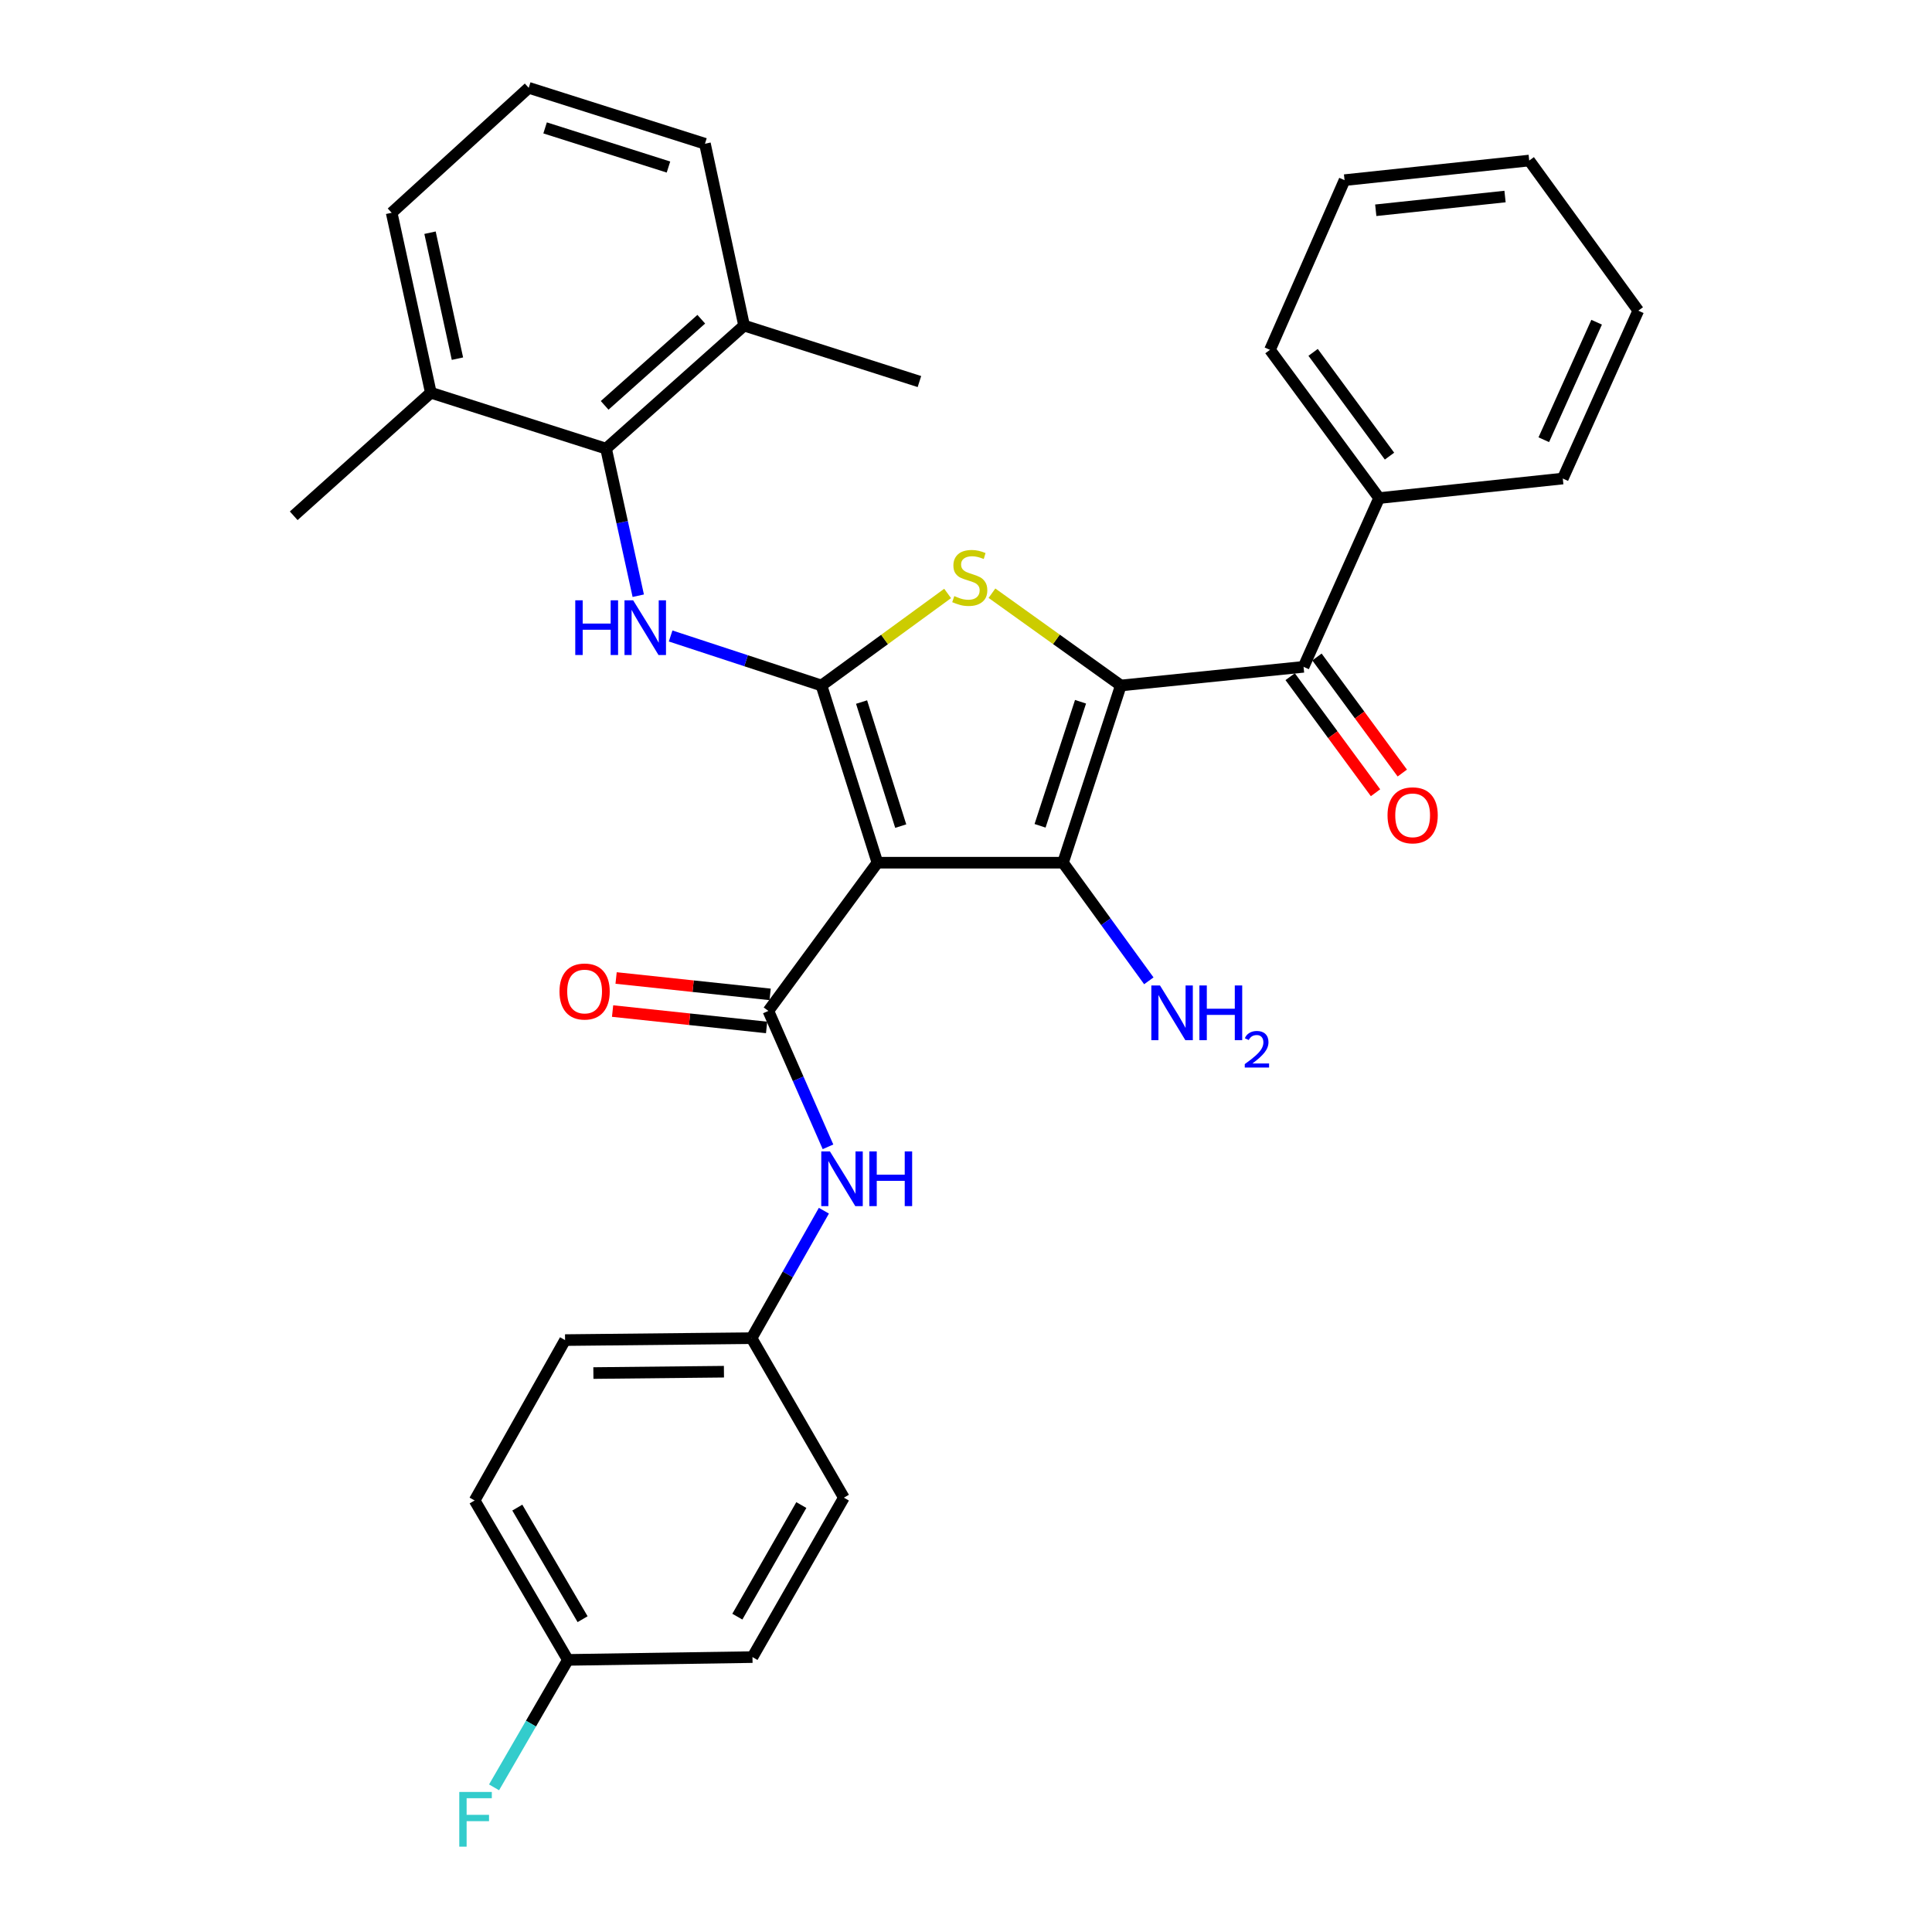 <?xml version='1.0' encoding='iso-8859-1'?>
<svg version='1.1' baseProfile='full'
              xmlns='http://www.w3.org/2000/svg'
                      xmlns:rdkit='http://www.rdkit.org/xml'
                      xmlns:xlink='http://www.w3.org/1999/xlink'
                  xml:space='preserve'
width='1000px' height='1000px' viewBox='0 0 1000 1000'>
<!-- END OF HEADER -->
<rect style='opacity:1.0;fill:#FFFFFF;stroke:none' width='1000' height='1000' x='0' y='0'> </rect>
<path class='bond-2' d='M 580.129,354.806 L 550.207,446.531' style='fill:none;fill-rule:evenodd;stroke:#000000;stroke-width:6px;stroke-linecap:butt;stroke-linejoin:miter;stroke-opacity:1' />
<path class='bond-2' d='M 559.282,363.228 L 538.337,427.436' style='fill:none;fill-rule:evenodd;stroke:#000000;stroke-width:6px;stroke-linecap:butt;stroke-linejoin:miter;stroke-opacity:1' />
<path class='bond-3' d='M 580.129,354.806 L 546.782,330.923' style='fill:none;fill-rule:evenodd;stroke:#000000;stroke-width:6px;stroke-linecap:butt;stroke-linejoin:miter;stroke-opacity:1' />
<path class='bond-3' d='M 546.782,330.923 L 513.434,307.04' style='fill:none;fill-rule:evenodd;stroke:#CCCC00;stroke-width:6px;stroke-linecap:butt;stroke-linejoin:miter;stroke-opacity:1' />
<path class='bond-6' d='M 580.129,354.806 L 674.722,345.151' style='fill:none;fill-rule:evenodd;stroke:#000000;stroke-width:6px;stroke-linecap:butt;stroke-linejoin:miter;stroke-opacity:1' />
<path class='bond-0' d='M 454.152,446.531 L 550.207,446.531' style='fill:none;fill-rule:evenodd;stroke:#000000;stroke-width:6px;stroke-linecap:butt;stroke-linejoin:miter;stroke-opacity:1' />
<path class='bond-4' d='M 454.152,446.531 L 397.702,523.248' style='fill:none;fill-rule:evenodd;stroke:#000000;stroke-width:6px;stroke-linecap:butt;stroke-linejoin:miter;stroke-opacity:1' />
<path class='bond-32' d='M 454.152,446.531 L 425.195,354.806' style='fill:none;fill-rule:evenodd;stroke:#000000;stroke-width:6px;stroke-linecap:butt;stroke-linejoin:miter;stroke-opacity:1' />
<path class='bond-32' d='M 466.217,427.592 L 445.948,363.385' style='fill:none;fill-rule:evenodd;stroke:#000000;stroke-width:6px;stroke-linecap:butt;stroke-linejoin:miter;stroke-opacity:1' />
<path class='bond-1' d='M 425.195,354.806 L 457.845,330.989' style='fill:none;fill-rule:evenodd;stroke:#000000;stroke-width:6px;stroke-linecap:butt;stroke-linejoin:miter;stroke-opacity:1' />
<path class='bond-1' d='M 457.845,330.989 L 490.495,307.171' style='fill:none;fill-rule:evenodd;stroke:#CCCC00;stroke-width:6px;stroke-linecap:butt;stroke-linejoin:miter;stroke-opacity:1' />
<path class='bond-5' d='M 425.195,354.806 L 386.156,341.996' style='fill:none;fill-rule:evenodd;stroke:#000000;stroke-width:6px;stroke-linecap:butt;stroke-linejoin:miter;stroke-opacity:1' />
<path class='bond-5' d='M 386.156,341.996 L 347.117,329.186' style='fill:none;fill-rule:evenodd;stroke:#0000FF;stroke-width:6px;stroke-linecap:butt;stroke-linejoin:miter;stroke-opacity:1' />
<path class='bond-10' d='M 550.207,446.531 L 572.42,477.101' style='fill:none;fill-rule:evenodd;stroke:#000000;stroke-width:6px;stroke-linecap:butt;stroke-linejoin:miter;stroke-opacity:1' />
<path class='bond-10' d='M 572.42,477.101 L 594.633,507.671' style='fill:none;fill-rule:evenodd;stroke:#0000FF;stroke-width:6px;stroke-linecap:butt;stroke-linejoin:miter;stroke-opacity:1' />
<path class='bond-8' d='M 397.702,523.248 L 413.137,558.421' style='fill:none;fill-rule:evenodd;stroke:#000000;stroke-width:6px;stroke-linecap:butt;stroke-linejoin:miter;stroke-opacity:1' />
<path class='bond-8' d='M 413.137,558.421 L 428.571,593.594' style='fill:none;fill-rule:evenodd;stroke:#0000FF;stroke-width:6px;stroke-linecap:butt;stroke-linejoin:miter;stroke-opacity:1' />
<path class='bond-9' d='M 398.612,514.692 L 358.753,510.45' style='fill:none;fill-rule:evenodd;stroke:#000000;stroke-width:6px;stroke-linecap:butt;stroke-linejoin:miter;stroke-opacity:1' />
<path class='bond-9' d='M 358.753,510.45 L 318.894,506.207' style='fill:none;fill-rule:evenodd;stroke:#FF0000;stroke-width:6px;stroke-linecap:butt;stroke-linejoin:miter;stroke-opacity:1' />
<path class='bond-9' d='M 396.791,531.803 L 356.932,527.56' style='fill:none;fill-rule:evenodd;stroke:#000000;stroke-width:6px;stroke-linecap:butt;stroke-linejoin:miter;stroke-opacity:1' />
<path class='bond-9' d='M 356.932,527.56 L 317.073,523.318' style='fill:none;fill-rule:evenodd;stroke:#FF0000;stroke-width:6px;stroke-linecap:butt;stroke-linejoin:miter;stroke-opacity:1' />
<path class='bond-7' d='M 330.36,308.343 L 322.03,270.278' style='fill:none;fill-rule:evenodd;stroke:#0000FF;stroke-width:6px;stroke-linecap:butt;stroke-linejoin:miter;stroke-opacity:1' />
<path class='bond-7' d='M 322.03,270.278 L 313.701,232.213' style='fill:none;fill-rule:evenodd;stroke:#000000;stroke-width:6px;stroke-linecap:butt;stroke-linejoin:miter;stroke-opacity:1' />
<path class='bond-11' d='M 667.791,350.248 L 689.879,380.284' style='fill:none;fill-rule:evenodd;stroke:#000000;stroke-width:6px;stroke-linecap:butt;stroke-linejoin:miter;stroke-opacity:1' />
<path class='bond-11' d='M 689.879,380.284 L 711.968,410.319' style='fill:none;fill-rule:evenodd;stroke:#FF0000;stroke-width:6px;stroke-linecap:butt;stroke-linejoin:miter;stroke-opacity:1' />
<path class='bond-11' d='M 681.654,340.054 L 703.742,370.089' style='fill:none;fill-rule:evenodd;stroke:#000000;stroke-width:6px;stroke-linecap:butt;stroke-linejoin:miter;stroke-opacity:1' />
<path class='bond-11' d='M 703.742,370.089 L 725.83,400.125' style='fill:none;fill-rule:evenodd;stroke:#FF0000;stroke-width:6px;stroke-linecap:butt;stroke-linejoin:miter;stroke-opacity:1' />
<path class='bond-12' d='M 674.722,345.151 L 713.822,257.804' style='fill:none;fill-rule:evenodd;stroke:#000000;stroke-width:6px;stroke-linecap:butt;stroke-linejoin:miter;stroke-opacity:1' />
<path class='bond-13' d='M 313.701,232.213 L 385.14,168.516' style='fill:none;fill-rule:evenodd;stroke:#000000;stroke-width:6px;stroke-linecap:butt;stroke-linejoin:miter;stroke-opacity:1' />
<path class='bond-13' d='M 312.965,209.815 L 362.973,165.227' style='fill:none;fill-rule:evenodd;stroke:#000000;stroke-width:6px;stroke-linecap:butt;stroke-linejoin:miter;stroke-opacity:1' />
<path class='bond-14' d='M 313.701,232.213 L 222.998,203.275' style='fill:none;fill-rule:evenodd;stroke:#000000;stroke-width:6px;stroke-linecap:butt;stroke-linejoin:miter;stroke-opacity:1' />
<path class='bond-15' d='M 426.446,626.658 L 407.729,659.647' style='fill:none;fill-rule:evenodd;stroke:#0000FF;stroke-width:6px;stroke-linecap:butt;stroke-linejoin:miter;stroke-opacity:1' />
<path class='bond-15' d='M 407.729,659.647 L 389.012,692.636' style='fill:none;fill-rule:evenodd;stroke:#000000;stroke-width:6px;stroke-linecap:butt;stroke-linejoin:miter;stroke-opacity:1' />
<path class='bond-27' d='M 713.822,257.804 L 657.333,181.078' style='fill:none;fill-rule:evenodd;stroke:#000000;stroke-width:6px;stroke-linecap:butt;stroke-linejoin:miter;stroke-opacity:1' />
<path class='bond-27' d='M 719.205,236.093 L 679.664,182.385' style='fill:none;fill-rule:evenodd;stroke:#000000;stroke-width:6px;stroke-linecap:butt;stroke-linejoin:miter;stroke-opacity:1' />
<path class='bond-28' d='M 713.822,257.804 L 808.893,247.69' style='fill:none;fill-rule:evenodd;stroke:#000000;stroke-width:6px;stroke-linecap:butt;stroke-linejoin:miter;stroke-opacity:1' />
<path class='bond-23' d='M 385.14,168.516 L 364.883,74.401' style='fill:none;fill-rule:evenodd;stroke:#000000;stroke-width:6px;stroke-linecap:butt;stroke-linejoin:miter;stroke-opacity:1' />
<path class='bond-26' d='M 385.14,168.516 L 475.89,197.492' style='fill:none;fill-rule:evenodd;stroke:#000000;stroke-width:6px;stroke-linecap:butt;stroke-linejoin:miter;stroke-opacity:1' />
<path class='bond-24' d='M 222.998,203.275 L 202.722,110.135' style='fill:none;fill-rule:evenodd;stroke:#000000;stroke-width:6px;stroke-linecap:butt;stroke-linejoin:miter;stroke-opacity:1' />
<path class='bond-24' d='M 236.771,185.644 L 222.577,120.446' style='fill:none;fill-rule:evenodd;stroke:#000000;stroke-width:6px;stroke-linecap:butt;stroke-linejoin:miter;stroke-opacity:1' />
<path class='bond-25' d='M 222.998,203.275 L 152.027,266.972' style='fill:none;fill-rule:evenodd;stroke:#000000;stroke-width:6px;stroke-linecap:butt;stroke-linejoin:miter;stroke-opacity:1' />
<path class='bond-18' d='M 389.012,692.636 L 436.791,775.193' style='fill:none;fill-rule:evenodd;stroke:#000000;stroke-width:6px;stroke-linecap:butt;stroke-linejoin:miter;stroke-opacity:1' />
<path class='bond-19' d='M 389.012,692.636 L 292.478,693.63' style='fill:none;fill-rule:evenodd;stroke:#000000;stroke-width:6px;stroke-linecap:butt;stroke-linejoin:miter;stroke-opacity:1' />
<path class='bond-19' d='M 374.709,709.992 L 307.136,710.687' style='fill:none;fill-rule:evenodd;stroke:#000000;stroke-width:6px;stroke-linecap:butt;stroke-linejoin:miter;stroke-opacity:1' />
<path class='bond-16' d='M 293.941,859.156 L 245.665,776.646' style='fill:none;fill-rule:evenodd;stroke:#000000;stroke-width:6px;stroke-linecap:butt;stroke-linejoin:miter;stroke-opacity:1' />
<path class='bond-16' d='M 301.551,838.09 L 267.758,780.333' style='fill:none;fill-rule:evenodd;stroke:#000000;stroke-width:6px;stroke-linecap:butt;stroke-linejoin:miter;stroke-opacity:1' />
<path class='bond-17' d='M 293.941,859.156 L 274.833,892.144' style='fill:none;fill-rule:evenodd;stroke:#000000;stroke-width:6px;stroke-linecap:butt;stroke-linejoin:miter;stroke-opacity:1' />
<path class='bond-17' d='M 274.833,892.144 L 255.725,925.131' style='fill:none;fill-rule:evenodd;stroke:#33CCCC;stroke-width:6px;stroke-linecap:butt;stroke-linejoin:miter;stroke-opacity:1' />
<path class='bond-35' d='M 293.941,859.156 L 389.48,857.713' style='fill:none;fill-rule:evenodd;stroke:#000000;stroke-width:6px;stroke-linecap:butt;stroke-linejoin:miter;stroke-opacity:1' />
<path class='bond-21' d='M 436.791,775.193 L 389.48,857.713' style='fill:none;fill-rule:evenodd;stroke:#000000;stroke-width:6px;stroke-linecap:butt;stroke-linejoin:miter;stroke-opacity:1' />
<path class='bond-21' d='M 414.767,779.013 L 381.649,836.776' style='fill:none;fill-rule:evenodd;stroke:#000000;stroke-width:6px;stroke-linecap:butt;stroke-linejoin:miter;stroke-opacity:1' />
<path class='bond-20' d='M 292.478,693.63 L 245.665,776.646' style='fill:none;fill-rule:evenodd;stroke:#000000;stroke-width:6px;stroke-linecap:butt;stroke-linejoin:miter;stroke-opacity:1' />
<path class='bond-22' d='M 273.665,45.455 L 202.722,110.135' style='fill:none;fill-rule:evenodd;stroke:#000000;stroke-width:6px;stroke-linecap:butt;stroke-linejoin:miter;stroke-opacity:1' />
<path class='bond-34' d='M 273.665,45.455 L 364.883,74.401' style='fill:none;fill-rule:evenodd;stroke:#000000;stroke-width:6px;stroke-linecap:butt;stroke-linejoin:miter;stroke-opacity:1' />
<path class='bond-34' d='M 282.143,66.198 L 345.996,86.461' style='fill:none;fill-rule:evenodd;stroke:#000000;stroke-width:6px;stroke-linecap:butt;stroke-linejoin:miter;stroke-opacity:1' />
<path class='bond-30' d='M 657.333,181.078 L 695.935,93.243' style='fill:none;fill-rule:evenodd;stroke:#000000;stroke-width:6px;stroke-linecap:butt;stroke-linejoin:miter;stroke-opacity:1' />
<path class='bond-29' d='M 808.893,247.69 L 847.973,160.802' style='fill:none;fill-rule:evenodd;stroke:#000000;stroke-width:6px;stroke-linecap:butt;stroke-linejoin:miter;stroke-opacity:1' />
<path class='bond-29' d='M 799.061,227.598 L 826.417,166.777' style='fill:none;fill-rule:evenodd;stroke:#000000;stroke-width:6px;stroke-linecap:butt;stroke-linejoin:miter;stroke-opacity:1' />
<path class='bond-31' d='M 847.973,160.802 L 791.523,83.091' style='fill:none;fill-rule:evenodd;stroke:#000000;stroke-width:6px;stroke-linecap:butt;stroke-linejoin:miter;stroke-opacity:1' />
<path class='bond-33' d='M 695.935,93.243 L 791.523,83.091' style='fill:none;fill-rule:evenodd;stroke:#000000;stroke-width:6px;stroke-linecap:butt;stroke-linejoin:miter;stroke-opacity:1' />
<path class='bond-33' d='M 712.091,108.832 L 779.002,101.725' style='fill:none;fill-rule:evenodd;stroke:#000000;stroke-width:6px;stroke-linecap:butt;stroke-linejoin:miter;stroke-opacity:1' />
<path  class='atom-4' d='M 493.95 308.535
Q 494.27 308.655, 495.59 309.215
Q 496.91 309.775, 498.35 310.135
Q 499.83 310.455, 501.27 310.455
Q 503.95 310.455, 505.51 309.175
Q 507.07 307.855, 507.07 305.575
Q 507.07 304.015, 506.27 303.055
Q 505.51 302.095, 504.31 301.575
Q 503.11 301.055, 501.11 300.455
Q 498.59 299.695, 497.07 298.975
Q 495.59 298.255, 494.51 296.735
Q 493.47 295.215, 493.47 292.655
Q 493.47 289.095, 495.87 286.895
Q 498.31 284.695, 503.11 284.695
Q 506.39 284.695, 510.11 286.255
L 509.19 289.335
Q 505.79 287.935, 503.23 287.935
Q 500.47 287.935, 498.95 289.095
Q 497.43 290.215, 497.47 292.175
Q 497.47 293.695, 498.23 294.615
Q 499.03 295.535, 500.15 296.055
Q 501.31 296.575, 503.23 297.175
Q 505.79 297.975, 507.31 298.775
Q 508.83 299.575, 509.91 301.215
Q 511.03 302.815, 511.03 305.575
Q 511.03 309.495, 508.39 311.615
Q 505.79 313.695, 501.43 313.695
Q 498.91 313.695, 496.99 313.135
Q 495.11 312.615, 492.87 311.695
L 493.95 308.535
' fill='#CCCC00'/>
<path  class='atom-6' d='M 297.757 310.715
L 301.597 310.715
L 301.597 322.755
L 316.077 322.755
L 316.077 310.715
L 319.917 310.715
L 319.917 339.035
L 316.077 339.035
L 316.077 325.955
L 301.597 325.955
L 301.597 339.035
L 297.757 339.035
L 297.757 310.715
' fill='#0000FF'/>
<path  class='atom-6' d='M 327.717 310.715
L 336.997 325.715
Q 337.917 327.195, 339.397 329.875
Q 340.877 332.555, 340.957 332.715
L 340.957 310.715
L 344.717 310.715
L 344.717 339.035
L 340.837 339.035
L 330.877 322.635
Q 329.717 320.715, 328.477 318.515
Q 327.277 316.315, 326.917 315.635
L 326.917 339.035
L 323.237 339.035
L 323.237 310.715
L 327.717 310.715
' fill='#0000FF'/>
<path  class='atom-9' d='M 429.566 595.966
L 438.846 610.966
Q 439.766 612.446, 441.246 615.126
Q 442.726 617.806, 442.806 617.966
L 442.806 595.966
L 446.566 595.966
L 446.566 624.286
L 442.686 624.286
L 432.726 607.886
Q 431.566 605.966, 430.326 603.766
Q 429.126 601.566, 428.766 600.886
L 428.766 624.286
L 425.086 624.286
L 425.086 595.966
L 429.566 595.966
' fill='#0000FF'/>
<path  class='atom-9' d='M 449.966 595.966
L 453.806 595.966
L 453.806 608.006
L 468.286 608.006
L 468.286 595.966
L 472.126 595.966
L 472.126 624.286
L 468.286 624.286
L 468.286 611.206
L 453.806 611.206
L 453.806 624.286
L 449.966 624.286
L 449.966 595.966
' fill='#0000FF'/>
<path  class='atom-10' d='M 289.592 513.204
Q 289.592 506.404, 292.952 502.604
Q 296.312 498.804, 302.592 498.804
Q 308.872 498.804, 312.232 502.604
Q 315.592 506.404, 315.592 513.204
Q 315.592 520.084, 312.192 524.004
Q 308.792 527.884, 302.592 527.884
Q 296.352 527.884, 292.952 524.004
Q 289.592 520.124, 289.592 513.204
M 302.592 524.684
Q 306.912 524.684, 309.232 521.804
Q 311.592 518.884, 311.592 513.204
Q 311.592 507.644, 309.232 504.844
Q 306.912 502.004, 302.592 502.004
Q 298.272 502.004, 295.912 504.804
Q 293.592 507.604, 293.592 513.204
Q 293.592 518.924, 295.912 521.804
Q 298.272 524.684, 302.592 524.684
' fill='#FF0000'/>
<path  class='atom-11' d='M 600.407 510.072
L 609.687 525.072
Q 610.607 526.552, 612.087 529.232
Q 613.567 531.912, 613.647 532.072
L 613.647 510.072
L 617.407 510.072
L 617.407 538.392
L 613.527 538.392
L 603.567 521.992
Q 602.407 520.072, 601.167 517.872
Q 599.967 515.672, 599.607 514.992
L 599.607 538.392
L 595.927 538.392
L 595.927 510.072
L 600.407 510.072
' fill='#0000FF'/>
<path  class='atom-11' d='M 620.807 510.072
L 624.647 510.072
L 624.647 522.112
L 639.127 522.112
L 639.127 510.072
L 642.967 510.072
L 642.967 538.392
L 639.127 538.392
L 639.127 525.312
L 624.647 525.312
L 624.647 538.392
L 620.807 538.392
L 620.807 510.072
' fill='#0000FF'/>
<path  class='atom-11' d='M 644.34 537.399
Q 645.026 535.63, 646.663 534.653
Q 648.3 533.65, 650.57 533.65
Q 653.395 533.65, 654.979 535.181
Q 656.563 536.712, 656.563 539.432
Q 656.563 542.204, 654.504 544.791
Q 652.471 547.378, 648.247 550.44
L 656.88 550.44
L 656.88 552.552
L 644.287 552.552
L 644.287 550.784
Q 647.772 548.302, 649.831 546.454
Q 651.917 544.606, 652.92 542.943
Q 653.923 541.28, 653.923 539.564
Q 653.923 537.768, 653.025 536.765
Q 652.128 535.762, 650.57 535.762
Q 649.065 535.762, 648.062 536.369
Q 647.059 536.976, 646.346 538.323
L 644.34 537.399
' fill='#0000FF'/>
<path  class='atom-12' d='M 718.182 422.005
Q 718.182 415.205, 721.542 411.405
Q 724.902 407.605, 731.182 407.605
Q 737.462 407.605, 740.822 411.405
Q 744.182 415.205, 744.182 422.005
Q 744.182 428.885, 740.782 432.805
Q 737.382 436.685, 731.182 436.685
Q 724.942 436.685, 721.542 432.805
Q 718.182 428.925, 718.182 422.005
M 731.182 433.485
Q 735.502 433.485, 737.822 430.605
Q 740.182 427.685, 740.182 422.005
Q 740.182 416.445, 737.822 413.645
Q 735.502 410.805, 731.182 410.805
Q 726.862 410.805, 724.502 413.605
Q 722.182 416.405, 722.182 422.005
Q 722.182 427.725, 724.502 430.605
Q 726.862 433.485, 731.182 433.485
' fill='#FF0000'/>
<path  class='atom-18' d='M 237.722 927.515
L 254.562 927.515
L 254.562 930.755
L 241.522 930.755
L 241.522 939.355
L 253.122 939.355
L 253.122 942.635
L 241.522 942.635
L 241.522 955.835
L 237.722 955.835
L 237.722 927.515
' fill='#33CCCC'/>
</svg>
